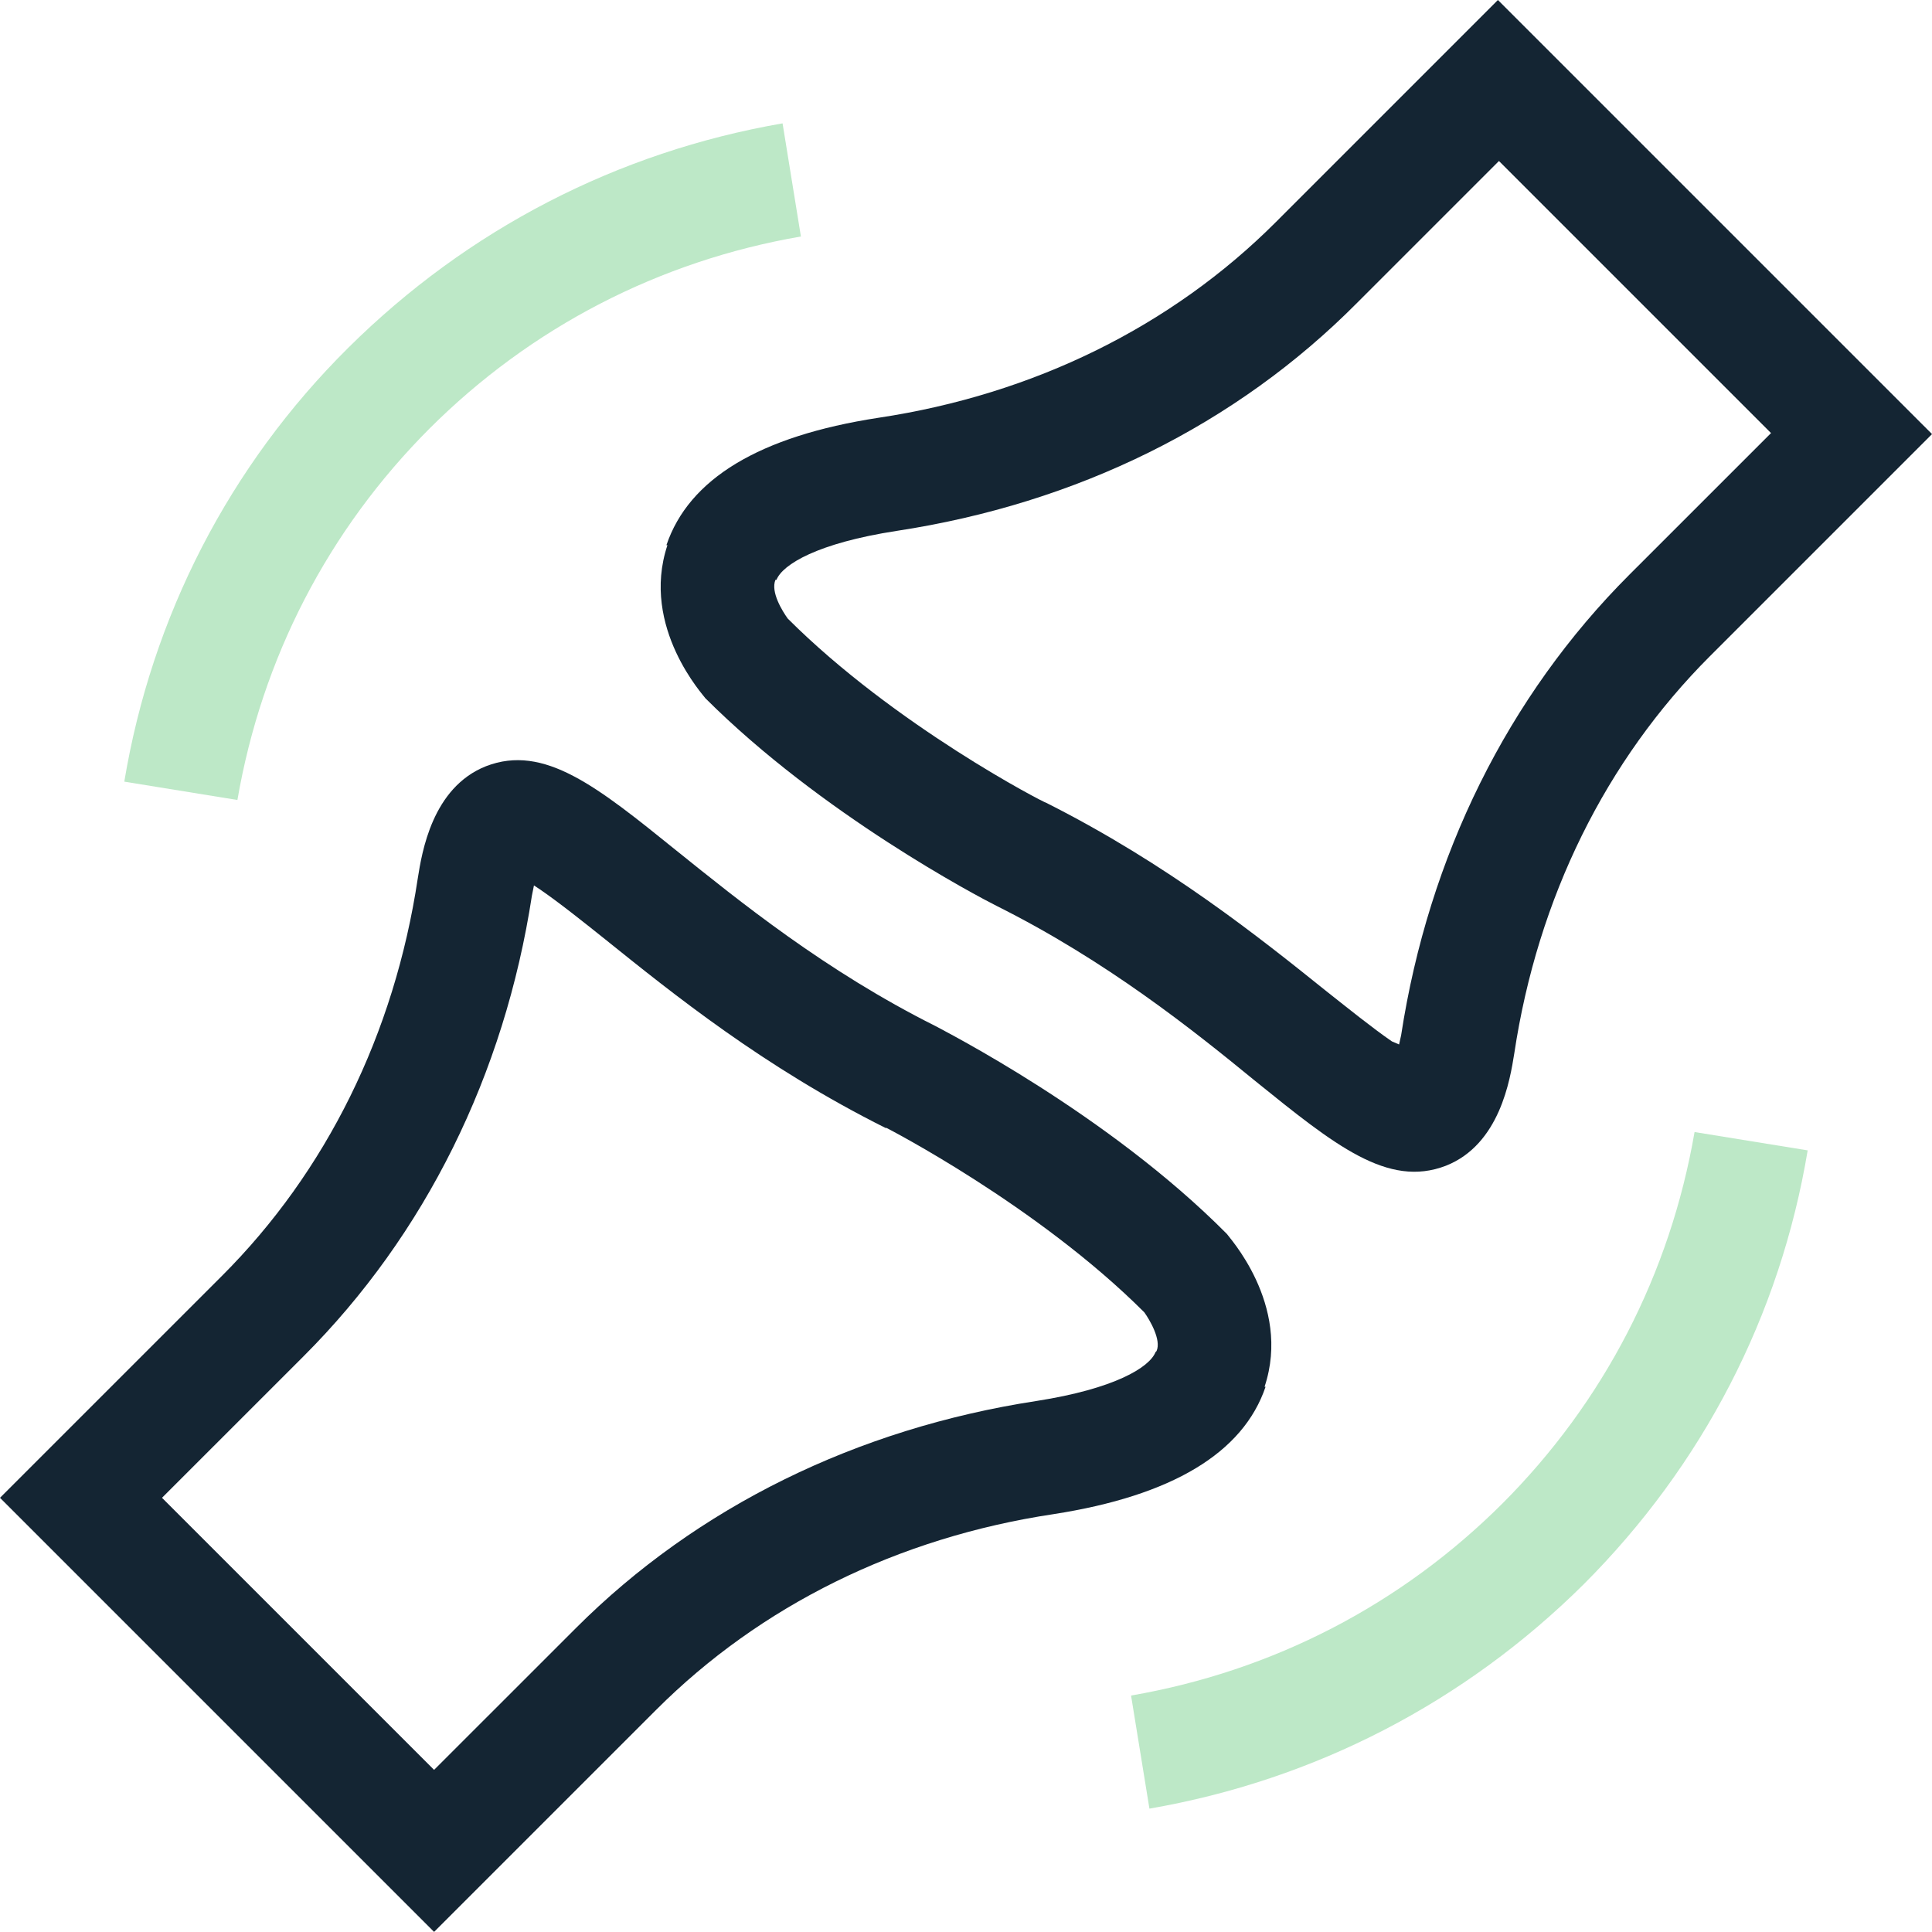 <svg xmlns="http://www.w3.org/2000/svg" width="69" height="69" viewBox="0 0 69 69" fill="none"><path d="M23.837 19.47C22.855 22.418 25.184 24.892 25.184 24.929C29.333 29.078 34.937 32.025 35.592 32.353C39.523 34.318 42.616 36.793 44.836 38.612C47.675 40.905 49.567 42.434 51.641 41.633C53.57 40.869 53.934 38.54 54.08 37.63C54.917 32.062 57.355 27.149 61.067 23.437L69.001 15.503L53.497 0L45.564 7.934C41.852 11.646 36.939 14.084 31.371 14.921C27.113 15.576 24.602 17.104 23.801 19.47H23.837ZM27.732 20.707C27.95 20.161 29.187 19.397 32.026 18.96C38.467 17.978 44.145 15.176 48.475 10.809L53.534 5.75L63.251 15.467L58.192 20.525C53.861 24.856 51.023 30.57 50.04 36.975L49.967 37.302L49.712 37.193C49.021 36.72 48.075 35.956 47.383 35.41C44.981 33.481 41.706 30.861 37.376 28.677C37.303 28.677 31.953 25.911 28.132 22.09C27.95 21.835 27.513 21.144 27.695 20.707H27.732Z" fill="#142533"></path><path d="M45.163 49.527C46.146 46.579 43.816 44.104 43.816 44.068C39.559 39.773 33.663 36.789 33.408 36.644C29.478 34.678 26.384 32.167 24.165 30.384C21.326 28.091 19.433 26.563 17.359 27.364C15.43 28.128 15.066 30.457 14.921 31.367C14.084 36.935 11.646 41.848 7.934 45.56L0 53.493L15.503 68.996L23.437 61.063C27.149 57.351 32.062 54.913 37.63 54.076C41.851 53.42 44.399 51.892 45.199 49.527H45.163ZM41.269 48.289C41.051 48.835 39.813 49.599 37.011 50.036C30.606 51.019 24.892 53.821 20.562 58.152L15.503 63.21L5.786 53.493L10.845 48.435C15.176 44.104 18.014 38.391 18.997 31.985L19.07 31.622L19.288 31.767C19.979 32.24 20.889 32.968 21.617 33.55C24.019 35.479 27.258 38.099 31.625 40.283H31.661C31.661 40.283 37.047 43.049 40.869 46.87C41.051 47.125 41.487 47.852 41.305 48.253L41.269 48.289Z" fill="#142533"></path><path d="M15.321 15.324C18.96 11.685 23.546 9.319 28.604 8.446L27.949 4.406C22.053 5.425 16.704 8.191 12.446 12.413C8.188 16.634 5.422 22.02 4.439 27.916L8.479 28.571C9.352 23.512 11.718 18.927 15.357 15.288L15.321 15.324Z" fill="#BDE8C7"></path><path d="M53.679 53.676C50.039 57.316 45.454 59.681 40.395 60.555L41.051 64.594C46.946 63.575 52.296 60.809 56.554 56.588C60.812 52.33 63.578 46.98 64.56 41.085L60.52 40.43C59.647 45.488 57.282 50.074 53.642 53.713L53.679 53.676Z" fill="#BDE8C7"></path></svg>